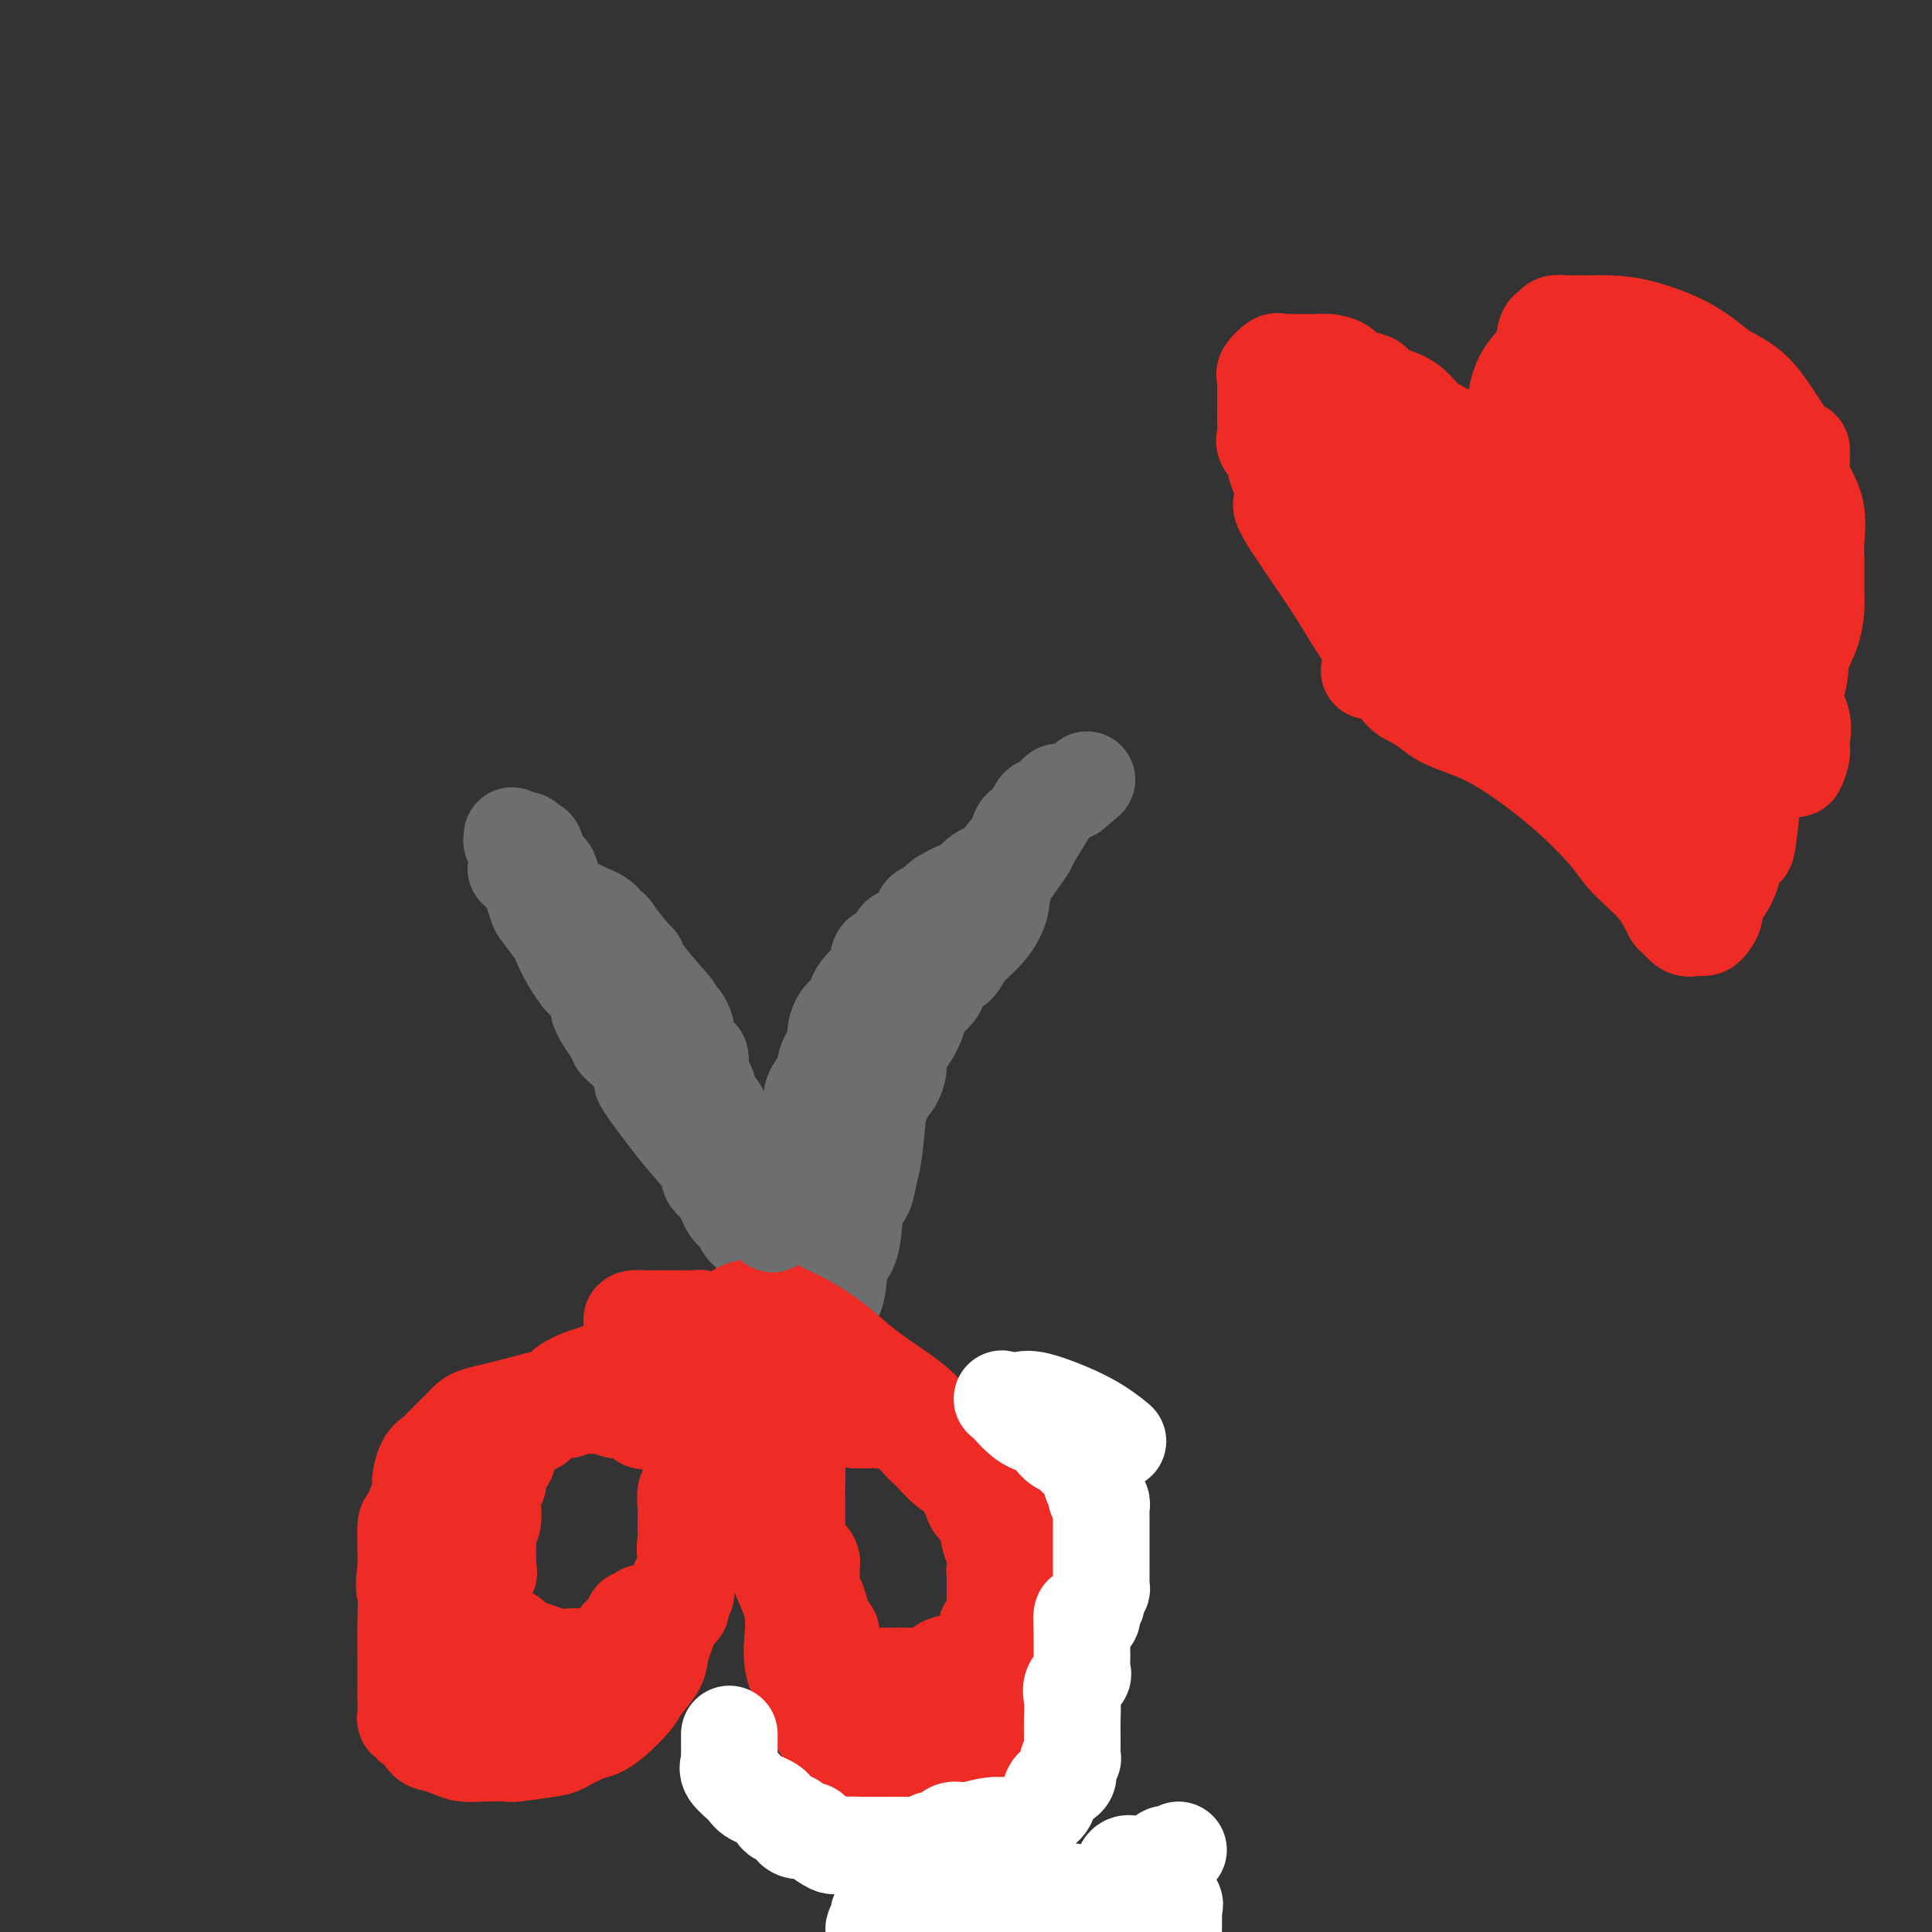 <svg viewBox='0 0 400 400' version='1.1' xmlns='http://www.w3.org/2000/svg' xmlns:xlink='http://www.w3.org/1999/xlink'><rect x="0" y="0" width="400" height="400" fill="#333333" stroke="none"/><g fill='none' stroke='#000000' stroke-width='6' stroke-linecap='round' stroke-linejoin='round'><path d='M152,280c2.226,0.226 4.452,0.452 6,1c1.548,0.548 2.417,1.417 3,2c0.583,0.583 0.881,0.881 1,1c0.119,0.119 0.060,0.060 0,0'/></g>
<g fill='none' stroke='#6D6E70' stroke-width='20' stroke-linecap='round' stroke-linejoin='round'><path d='M107,180c-0.168,-0.083 -0.336,-0.166 0,0c0.336,0.166 1.174,0.581 2,2c0.826,1.419 1.638,3.842 2,5c0.362,1.158 0.272,1.049 1,2c0.728,0.951 2.272,2.960 3,4c0.728,1.040 0.638,1.111 1,2c0.362,0.889 1.176,2.595 2,4c0.824,1.405 1.657,2.509 2,3c0.343,0.491 0.194,0.368 1,1c0.806,0.632 2.565,2.019 3,3c0.435,0.981 -0.454,1.556 0,3c0.454,1.444 2.250,3.758 3,5c0.750,1.242 0.455,1.413 1,2c0.545,0.587 1.930,1.590 3,3c1.070,1.410 1.825,3.226 2,4c0.175,0.774 -0.230,0.507 0,1c0.230,0.493 1.093,1.746 2,3c0.907,1.254 1.857,2.508 3,4c1.143,1.492 2.480,3.222 4,5c1.520,1.778 3.223,3.603 4,5c0.777,1.397 0.628,2.367 1,3c0.372,0.633 1.266,0.929 2,2c0.734,1.071 1.309,2.916 2,4c0.691,1.084 1.499,1.407 2,2c0.501,0.593 0.693,1.456 1,2c0.307,0.544 0.727,0.771 1,1c0.273,0.229 0.399,0.462 1,1c0.601,0.538 1.677,1.381 2,2c0.323,0.619 -0.105,1.013 0,1c0.105,-0.013 0.744,-0.432 1,0c0.256,0.432 0.128,1.716 0,3'/><path d='M159,262c7.979,12.969 1.928,4.392 0,2c-1.928,-2.392 0.268,1.401 1,3c0.732,1.599 -0.001,1.004 0,1c0.001,-0.004 0.734,0.582 1,1c0.266,0.418 0.065,0.667 0,1c-0.065,0.333 0.007,0.749 0,1c-0.007,0.251 -0.093,0.337 0,1c0.093,0.663 0.365,1.904 1,3c0.635,1.096 1.634,2.047 2,3c0.366,0.953 0.101,1.908 0,3c-0.101,1.092 -0.036,2.322 0,3c0.036,0.678 0.042,0.806 0,1c-0.042,0.194 -0.134,0.456 0,0c0.134,-0.456 0.493,-1.631 1,-2c0.507,-0.369 1.162,0.067 2,-2c0.838,-2.067 1.860,-6.637 3,-9c1.140,-2.363 2.398,-2.520 3,-4c0.602,-1.480 0.547,-4.283 1,-6c0.453,-1.717 1.415,-2.348 2,-4c0.585,-1.652 0.792,-4.326 1,-7'/><path d='M177,251c1.024,-3.337 1.584,-3.179 2,-4c0.416,-0.821 0.689,-2.619 1,-4c0.311,-1.381 0.660,-2.343 1,-5c0.340,-2.657 0.670,-7.008 1,-9c0.330,-1.992 0.661,-1.625 1,-2c0.339,-0.375 0.685,-1.492 1,-2c0.315,-0.508 0.600,-0.408 1,-1c0.400,-0.592 0.917,-1.877 1,-3c0.083,-1.123 -0.268,-2.085 0,-3c0.268,-0.915 1.155,-1.782 2,-3c0.845,-1.218 1.648,-2.787 2,-4c0.352,-1.213 0.252,-2.071 1,-3c0.748,-0.929 2.342,-1.931 3,-3c0.658,-1.069 0.380,-2.207 1,-3c0.620,-0.793 2.139,-1.243 3,-2c0.861,-0.757 1.063,-1.823 2,-3c0.937,-1.177 2.609,-2.466 4,-4c1.391,-1.534 2.501,-3.313 3,-5c0.499,-1.687 0.386,-3.283 1,-5c0.614,-1.717 1.955,-3.554 3,-5c1.045,-1.446 1.796,-2.501 2,-3c0.204,-0.499 -0.137,-0.442 0,-1c0.137,-0.558 0.754,-1.731 1,-2c0.246,-0.269 0.123,0.365 0,1'/><path d='M214,173c4.667,-7.500 2.333,-3.750 0,0'/></g>
<g fill='none' stroke='#EE2B24' stroke-width='20' stroke-linecap='round' stroke-linejoin='round'><path d='M147,277c-0.535,0.000 -1.069,0.000 -1,0c0.069,-0.000 0.742,-0.000 0,0c-0.742,0.000 -2.899,0.000 -4,0c-1.101,-0.000 -1.145,-0.000 -2,0c-0.855,0.000 -2.521,0.001 -3,0c-0.479,-0.001 0.230,-0.004 0,0c-0.230,0.004 -1.397,0.016 -2,0c-0.603,-0.016 -0.641,-0.059 -1,0c-0.359,0.059 -1.037,0.219 -1,0c0.037,-0.219 0.791,-0.817 0,0c-0.791,0.817 -3.126,3.048 -4,4c-0.874,0.952 -0.287,0.626 -1,1c-0.713,0.374 -2.725,1.448 -4,2c-1.275,0.552 -1.814,0.582 -3,1c-1.186,0.418 -3.019,1.225 -4,2c-0.981,0.775 -1.110,1.517 -2,2c-0.890,0.483 -2.542,0.706 -4,1c-1.458,0.294 -2.721,0.658 -4,1c-1.279,0.342 -2.573,0.661 -4,1c-1.427,0.339 -2.987,0.696 -4,1c-1.013,0.304 -1.479,0.554 -2,1c-0.521,0.446 -1.096,1.086 -2,2c-0.904,0.914 -2.135,2.100 -3,3c-0.865,0.900 -1.363,1.513 -2,2c-0.637,0.487 -1.414,0.848 -2,2c-0.586,1.152 -0.980,3.095 -1,4c-0.020,0.905 0.334,0.773 0,2c-0.334,1.227 -1.358,3.813 -2,5c-0.642,1.187 -0.904,0.973 -1,2c-0.096,1.027 -0.028,3.293 0,5c0.028,1.707 0.014,2.853 0,4'/><path d='M84,325c-0.619,4.262 -0.166,3.917 0,5c0.166,1.083 0.045,3.593 0,6c-0.045,2.407 -0.013,4.712 0,7c0.013,2.288 0.007,4.559 0,6c-0.007,1.441 -0.017,2.051 0,3c0.017,0.949 0.059,2.237 0,3c-0.059,0.763 -0.220,0.999 0,1c0.220,0.001 0.820,-0.235 1,0c0.180,0.235 -0.062,0.941 0,1c0.062,0.059 0.428,-0.531 1,0c0.572,0.531 1.351,2.181 2,3c0.649,0.819 1.170,0.808 2,1c0.830,0.192 1.971,0.588 3,1c1.029,0.412 1.946,0.839 3,1c1.054,0.161 2.244,0.055 4,0c1.756,-0.055 4.077,-0.060 5,0c0.923,0.060 0.449,0.185 2,0c1.551,-0.185 5.127,-0.681 7,-1c1.873,-0.319 2.043,-0.463 3,-1c0.957,-0.537 2.702,-1.469 4,-2c1.298,-0.531 2.148,-0.662 3,-1c0.852,-0.338 1.704,-0.882 3,-2c1.296,-1.118 3.034,-2.811 4,-4c0.966,-1.189 1.160,-1.874 2,-3c0.840,-1.126 2.324,-2.691 3,-4c0.676,-1.309 0.542,-2.360 1,-4c0.458,-1.640 1.507,-3.868 2,-6c0.493,-2.132 0.431,-4.170 1,-6c0.569,-1.830 1.769,-3.454 2,-5c0.231,-1.546 -0.505,-3.013 0,-5c0.505,-1.987 2.253,-4.493 4,-7'/><path d='M146,312c1.628,-5.992 0.698,-4.471 1,-5c0.302,-0.529 1.835,-3.109 3,-5c1.165,-1.891 1.962,-3.092 3,-5c1.038,-1.908 2.316,-4.523 3,-6c0.684,-1.477 0.775,-1.817 1,-2c0.225,-0.183 0.586,-0.210 1,-1c0.414,-0.790 0.882,-2.344 1,-3c0.118,-0.656 -0.112,-0.414 0,-1c0.112,-0.586 0.567,-1.998 1,-3c0.433,-1.002 0.844,-1.593 1,-2c0.156,-0.407 0.057,-0.631 0,-1c-0.057,-0.369 -0.072,-0.883 0,-1c0.072,-0.117 0.232,0.162 0,0c-0.232,-0.162 -0.854,-0.765 -1,-1c-0.146,-0.235 0.185,-0.100 0,0c-0.185,0.100 -0.886,0.167 -2,0c-1.114,-0.167 -2.640,-0.566 -4,-1c-1.360,-0.434 -2.554,-0.901 -4,-1c-1.446,-0.099 -3.144,0.170 -4,0c-0.856,-0.170 -0.871,-0.777 -1,-1c-0.129,-0.223 -0.373,-0.060 -1,0c-0.627,0.060 -1.639,0.016 -2,0c-0.361,-0.016 -0.072,-0.004 -1,0c-0.928,0.004 -3.074,0.001 -4,0c-0.926,-0.001 -0.634,-0.000 -1,0c-0.366,0.000 -1.390,0.000 -2,0c-0.610,-0.000 -0.805,-0.000 -1,0'/><path d='M133,273c-4.336,-0.365 -1.176,1.223 0,2c1.176,0.777 0.367,0.744 0,1c-0.367,0.256 -0.291,0.800 0,1c0.291,0.200 0.797,0.057 1,0c0.203,-0.057 0.101,-0.029 0,0'/><path d='M156,284c0.113,0.364 0.227,0.729 0,1c-0.227,0.271 -0.793,0.449 -1,1c-0.207,0.551 -0.055,1.475 0,2c0.055,0.525 0.013,0.652 0,1c-0.013,0.348 0.003,0.918 0,1c-0.003,0.082 -0.026,-0.322 0,0c0.026,0.322 0.101,1.371 0,2c-0.101,0.629 -0.377,0.838 0,2c0.377,1.162 1.407,3.277 2,5c0.593,1.723 0.748,3.052 1,4c0.252,0.948 0.601,1.513 1,3c0.399,1.487 0.849,3.894 1,6c0.151,2.106 0.003,3.910 0,6c-0.003,2.090 0.140,4.467 1,7c0.860,2.533 2.438,5.222 3,8c0.562,2.778 0.108,5.644 0,8c-0.108,2.356 0.131,4.201 1,6c0.869,1.799 2.370,3.552 3,5c0.630,1.448 0.391,2.590 1,4c0.609,1.410 2.067,3.087 3,5c0.933,1.913 1.341,4.063 2,6c0.659,1.937 1.570,3.663 3,6c1.430,2.337 3.381,5.287 5,8c1.619,2.713 2.908,5.191 4,7c1.092,1.809 1.986,2.949 3,4c1.014,1.051 2.147,2.015 3,3c0.853,0.985 1.427,1.993 2,3'/><path d='M194,398c4.733,8.111 2.067,2.889 1,1c-1.067,-1.889 -0.533,-0.444 0,1'/><path d='M204,397c-0.317,0.234 -0.634,0.467 0,0c0.634,-0.467 2.221,-1.635 3,-3c0.779,-1.365 0.752,-2.928 1,-4c0.248,-1.072 0.770,-1.655 1,-3c0.230,-1.345 0.167,-3.453 0,-5c-0.167,-1.547 -0.437,-2.534 0,-4c0.437,-1.466 1.581,-3.410 2,-5c0.419,-1.590 0.113,-2.826 0,-4c-0.113,-1.174 -0.035,-2.284 0,-5c0.035,-2.716 0.025,-7.036 0,-10c-0.025,-2.964 -0.067,-4.573 0,-6c0.067,-1.427 0.243,-2.673 0,-4c-0.243,-1.327 -0.904,-2.736 -1,-4c-0.096,-1.264 0.374,-2.384 0,-4c-0.374,-1.616 -1.591,-3.728 -2,-5c-0.409,-1.272 -0.010,-1.704 0,-3c0.010,-1.296 -0.368,-3.454 -1,-5c-0.632,-1.546 -1.519,-2.478 -2,-4c-0.481,-1.522 -0.556,-3.633 -1,-5c-0.444,-1.367 -1.255,-1.988 -2,-3c-0.745,-1.012 -1.423,-2.413 -2,-4c-0.577,-1.587 -1.054,-3.361 -2,-5c-0.946,-1.639 -2.363,-3.144 -3,-4c-0.637,-0.856 -0.496,-1.064 -1,-2c-0.504,-0.936 -1.653,-2.600 -3,-4c-1.347,-1.400 -2.892,-2.536 -5,-4c-2.108,-1.464 -4.777,-3.257 -7,-5c-2.223,-1.743 -3.998,-3.436 -6,-5c-2.002,-1.564 -4.231,-2.998 -6,-4c-1.769,-1.002 -3.077,-1.572 -4,-2c-0.923,-0.428 -1.462,-0.714 -2,-1'/><path d='M161,271c-4.881,-3.249 -2.085,-0.870 -1,0c1.085,0.870 0.457,0.232 0,0c-0.457,-0.232 -0.743,-0.058 -1,0c-0.257,0.058 -0.485,0.001 -1,0c-0.515,-0.001 -1.319,0.056 -2,0c-0.681,-0.056 -1.240,-0.223 -2,0c-0.760,0.223 -1.720,0.836 -2,1c-0.280,0.164 0.121,-0.121 0,0c-0.121,0.121 -0.765,0.649 -1,1c-0.235,0.351 -0.063,0.525 0,1c0.063,0.475 0.017,1.251 0,2c-0.017,0.749 -0.005,1.471 0,2c0.005,0.529 0.001,0.865 0,1c-0.001,0.135 -0.001,0.067 0,0'/><path d='M308,98c0.787,-0.474 1.575,-0.948 2,-2c0.425,-1.052 0.489,-2.682 1,-4c0.511,-1.318 1.471,-2.325 2,-4c0.529,-1.675 0.628,-4.017 1,-6c0.372,-1.983 1.016,-3.607 2,-5c0.984,-1.393 2.309,-2.555 3,-4c0.691,-1.445 0.747,-3.172 1,-4c0.253,-0.828 0.701,-0.758 1,-1c0.299,-0.242 0.449,-0.797 1,-1c0.551,-0.203 1.503,-0.055 2,0c0.497,0.055 0.540,0.016 1,0c0.460,-0.016 1.339,-0.008 2,0c0.661,0.008 1.105,0.015 2,0c0.895,-0.015 2.242,-0.051 4,0c1.758,0.051 3.928,0.191 7,1c3.072,0.809 7.048,2.287 10,4c2.952,1.713 4.882,3.662 7,5c2.118,1.338 4.426,2.065 7,5c2.574,2.935 5.415,8.078 7,10c1.585,1.922 1.913,0.622 2,1c0.087,0.378 -0.068,2.433 0,4c0.068,1.567 0.358,2.646 1,4c0.642,1.354 1.637,2.983 2,5c0.363,2.017 0.096,4.422 0,6c-0.096,1.578 -0.019,2.329 0,4c0.019,1.671 -0.019,4.263 0,6c0.019,1.737 0.096,2.620 0,4c-0.096,1.380 -0.366,3.256 -1,5c-0.634,1.744 -1.632,3.354 -2,5c-0.368,1.646 -0.105,3.327 -1,6c-0.895,2.673 -2.947,6.336 -5,10'/><path d='M367,152c-1.980,5.178 -2.431,5.123 -3,7c-0.569,1.877 -1.256,5.686 -2,8c-0.744,2.314 -1.543,3.134 -2,5c-0.457,1.866 -0.570,4.780 -1,7c-0.430,2.220 -1.176,3.747 -2,5c-0.824,1.253 -1.727,2.231 -2,3c-0.273,0.769 0.082,1.330 0,2c-0.082,0.670 -0.602,1.449 -1,2c-0.398,0.551 -0.674,0.872 -1,1c-0.326,0.128 -0.702,0.062 -1,0c-0.298,-0.062 -0.516,-0.121 -1,0c-0.484,0.121 -1.232,0.423 -2,0c-0.768,-0.423 -1.556,-1.572 -2,-2c-0.444,-0.428 -0.545,-0.137 -1,-1c-0.455,-0.863 -1.263,-2.881 -3,-5c-1.737,-2.119 -4.403,-4.339 -6,-6c-1.597,-1.661 -2.125,-2.763 -4,-5c-1.875,-2.237 -5.096,-5.610 -9,-9c-3.904,-3.390 -8.491,-6.796 -12,-9c-3.509,-2.204 -5.941,-3.208 -8,-4c-2.059,-0.792 -3.746,-1.374 -5,-2c-1.254,-0.626 -2.074,-1.295 -3,-2c-0.926,-0.705 -1.956,-1.447 -3,-2c-1.044,-0.553 -2.101,-0.918 -3,-2c-0.899,-1.082 -1.641,-2.880 -3,-5c-1.359,-2.120 -3.337,-4.563 -5,-7c-1.663,-2.437 -3.013,-4.870 -5,-8c-1.987,-3.130 -4.612,-6.958 -6,-9c-1.388,-2.042 -1.539,-2.298 -2,-3c-0.461,-0.702 -1.230,-1.851 -2,-3'/><path d='M267,108c-3.494,-5.825 -0.730,-2.887 0,-2c0.730,0.887 -0.573,-0.276 -1,-1c-0.427,-0.724 0.022,-1.009 0,-2c-0.022,-0.991 -0.514,-2.688 -1,-4c-0.486,-1.312 -0.968,-2.238 -1,-3c-0.032,-0.762 0.384,-1.360 0,-2c-0.384,-0.640 -1.567,-1.323 -2,-2c-0.433,-0.677 -0.116,-1.350 0,-2c0.116,-0.650 0.031,-1.277 0,-2c-0.031,-0.723 -0.008,-1.542 0,-2c0.008,-0.458 0.002,-0.556 0,-1c-0.002,-0.444 -0.000,-1.232 0,-2c0.000,-0.768 -0.002,-1.514 0,-2c0.002,-0.486 0.007,-0.712 0,-1c-0.007,-0.288 -0.027,-0.637 0,-1c0.027,-0.363 0.100,-0.738 0,-1c-0.100,-0.262 -0.375,-0.410 0,-1c0.375,-0.590 1.398,-1.622 2,-2c0.602,-0.378 0.781,-0.101 1,0c0.219,0.101 0.478,0.027 1,0c0.522,-0.027 1.308,-0.008 2,0c0.692,0.008 1.292,0.004 2,0c0.708,-0.004 1.524,-0.008 2,0c0.476,0.008 0.611,0.029 1,0c0.389,-0.029 1.032,-0.106 2,0c0.968,0.106 2.261,0.397 3,1c0.739,0.603 0.925,1.518 2,2c1.075,0.482 3.041,0.531 4,1c0.959,0.469 0.912,1.357 2,2c1.088,0.643 3.311,1.041 5,2c1.689,0.959 2.845,2.480 4,4'/><path d='M295,87c3.616,2.175 4.156,2.112 6,4c1.844,1.888 4.993,5.726 7,8c2.007,2.274 2.871,2.985 4,4c1.129,1.015 2.523,2.333 4,4c1.477,1.667 3.036,3.684 4,5c0.964,1.316 1.333,1.932 2,3c0.667,1.068 1.632,2.589 2,3c0.368,0.411 0.140,-0.287 0,0c-0.140,0.287 -0.193,1.559 0,2c0.193,0.441 0.630,0.051 1,0c0.370,-0.051 0.671,0.239 1,0c0.329,-0.239 0.686,-1.005 1,-2c0.314,-0.995 0.585,-2.217 1,-4c0.415,-1.783 0.972,-4.127 2,-6c1.028,-1.873 2.526,-3.275 3,-5c0.474,-1.725 -0.075,-3.772 0,-5c0.075,-1.228 0.774,-1.636 1,-2c0.226,-0.364 -0.021,-0.685 0,-1c0.021,-0.315 0.309,-0.623 0,-1c-0.309,-0.377 -1.217,-0.823 -2,-1c-0.783,-0.177 -1.442,-0.086 -2,0c-0.558,0.086 -1.017,0.167 -2,0c-0.983,-0.167 -2.492,-0.584 -4,-1'/><path d='M324,92c-2.279,-0.412 -2.977,0.059 -4,0c-1.023,-0.059 -2.370,-0.648 -3,-1c-0.630,-0.352 -0.544,-0.466 0,-1c0.544,-0.534 1.545,-1.488 2,-2c0.455,-0.512 0.364,-0.582 1,-1c0.636,-0.418 1.998,-1.184 3,-2c1.002,-0.816 1.645,-1.683 2,-2c0.355,-0.317 0.423,-0.085 1,0c0.577,0.085 1.664,0.023 2,0c0.336,-0.023 -0.078,-0.006 0,0c0.078,0.006 0.650,0.002 1,0c0.350,-0.002 0.478,-0.000 1,0c0.522,0.000 1.436,0.000 2,0c0.564,-0.000 0.777,-0.000 1,0c0.223,0.000 0.455,0.000 1,0c0.545,-0.000 1.403,-0.000 2,0c0.597,0.000 0.933,0.000 1,0c0.067,-0.000 -0.135,-0.000 0,0c0.135,0.000 0.606,0.000 1,0c0.394,-0.000 0.710,-0.002 1,0c0.290,0.002 0.552,0.007 1,0c0.448,-0.007 1.082,-0.025 2,0c0.918,0.025 2.122,0.092 3,0c0.878,-0.092 1.431,-0.344 2,0c0.569,0.344 1.153,1.285 2,2c0.847,0.715 1.956,1.204 3,2c1.044,0.796 2.022,1.898 3,3'/><path d='M355,90c1.818,1.079 1.363,0.278 2,1c0.637,0.722 2.367,2.967 3,4c0.633,1.033 0.170,0.855 0,1c-0.170,0.145 -0.046,0.613 0,1c0.046,0.387 0.012,0.693 0,1c-0.012,0.307 -0.004,0.614 0,1c0.004,0.386 0.005,0.849 0,2c-0.005,1.151 -0.016,2.988 0,4c0.016,1.012 0.057,1.198 0,2c-0.057,0.802 -0.214,2.222 -1,4c-0.786,1.778 -2.200,3.916 -3,5c-0.800,1.084 -0.985,1.114 -1,2c-0.015,0.886 0.140,2.626 0,4c-0.140,1.374 -0.573,2.381 -1,3c-0.427,0.619 -0.846,0.852 -1,2c-0.154,1.148 -0.041,3.213 0,5c0.041,1.787 0.011,3.297 0,4c-0.011,0.703 -0.003,0.601 0,1c0.003,0.399 -0.000,1.300 0,3c0.000,1.700 0.003,4.198 0,6c-0.003,1.802 -0.013,2.908 0,4c0.013,1.092 0.049,2.169 0,3c-0.049,0.831 -0.182,1.415 0,3c0.182,1.585 0.678,4.170 1,6c0.322,1.830 0.468,2.906 1,4c0.532,1.094 1.449,2.206 2,3c0.551,0.794 0.736,1.271 1,2c0.264,0.729 0.607,1.711 1,2c0.393,0.289 0.837,-0.114 1,0c0.163,0.114 0.047,0.747 0,1c-0.047,0.253 -0.023,0.127 0,0'/><path d='M360,174c1.475,3.047 1.663,1.666 2,-1c0.337,-2.666 0.822,-6.615 1,-12c0.178,-5.385 0.048,-12.205 0,-15c-0.048,-2.795 -0.013,-1.565 0,-3c0.013,-1.435 0.003,-5.534 0,-7c-0.003,-1.466 0.000,-0.298 0,0c-0.000,0.298 -0.004,-0.273 0,-2c0.004,-1.727 0.015,-4.609 0,-6c-0.015,-1.391 -0.057,-1.289 0,-2c0.057,-0.711 0.211,-2.233 0,-3c-0.211,-0.767 -0.788,-0.779 -1,-1c-0.212,-0.221 -0.058,-0.653 0,-1c0.058,-0.347 0.019,-0.611 0,-1c-0.019,-0.389 -0.019,-0.903 0,-2c0.019,-1.097 0.057,-2.775 0,-4c-0.057,-1.225 -0.207,-1.995 0,-3c0.207,-1.005 0.773,-2.245 0,-4c-0.773,-1.755 -2.886,-4.025 -5,-6c-2.114,-1.975 -4.230,-3.653 -6,-5c-1.770,-1.347 -3.195,-2.361 -4,-3c-0.805,-0.639 -0.989,-0.903 -1,-1c-0.011,-0.097 0.153,-0.026 0,0c-0.153,0.026 -0.621,0.007 -1,0c-0.379,-0.007 -0.669,-0.002 -1,0c-0.331,0.002 -0.705,0.001 -1,0c-0.295,-0.001 -0.513,-0.000 -1,0c-0.487,0.000 -1.244,0.000 -2,0'/><path d='M340,92c-2.519,-0.049 -5.316,0.329 -7,1c-1.684,0.671 -2.255,1.636 -3,3c-0.745,1.364 -1.664,3.128 -2,5c-0.336,1.872 -0.090,3.854 0,5c0.090,1.146 0.023,1.458 0,2c-0.023,0.542 -0.003,1.314 0,2c0.003,0.686 -0.010,1.288 0,2c0.010,0.712 0.043,1.536 0,2c-0.043,0.464 -0.161,0.568 0,2c0.161,1.432 0.601,4.193 1,6c0.399,1.807 0.756,2.659 1,4c0.244,1.341 0.376,3.172 1,5c0.624,1.828 1.739,3.652 2,5c0.261,1.348 -0.334,2.221 1,4c1.334,1.779 4.595,4.463 6,6c1.405,1.537 0.954,1.928 1,2c0.046,0.072 0.590,-0.176 1,0c0.410,0.176 0.687,0.774 1,1c0.313,0.226 0.661,0.079 1,0c0.339,-0.079 0.670,-0.090 1,0c0.330,0.090 0.659,0.283 2,1c1.341,0.717 3.693,1.960 6,3c2.307,1.040 4.570,1.877 7,3c2.430,1.123 5.029,2.530 7,3c1.971,0.470 3.315,0.001 4,0c0.685,-0.001 0.710,0.467 1,0c0.290,-0.467 0.846,-1.868 1,-3c0.154,-1.132 -0.093,-1.994 0,-3c0.093,-1.006 0.525,-2.155 0,-4c-0.525,-1.845 -2.007,-4.384 -3,-6c-0.993,-1.616 -1.496,-2.308 -2,-3'/><path d='M368,140c-0.759,-1.270 -0.157,0.056 0,0c0.157,-0.056 -0.130,-1.494 -1,-3c-0.870,-1.506 -2.324,-3.082 -3,-5c-0.676,-1.918 -0.573,-4.180 -1,-6c-0.427,-1.820 -1.383,-3.198 -2,-5c-0.617,-1.802 -0.896,-4.027 -1,-5c-0.104,-0.973 -0.034,-0.693 0,-1c0.034,-0.307 0.032,-1.199 0,-2c-0.032,-0.801 -0.092,-1.510 0,-2c0.092,-0.490 0.337,-0.762 -1,-2c-1.337,-1.238 -4.257,-3.441 -6,-5c-1.743,-1.559 -2.309,-2.475 -3,-3c-0.691,-0.525 -1.508,-0.660 -2,-1c-0.492,-0.340 -0.660,-0.884 -1,-1c-0.340,-0.116 -0.851,0.197 -1,0c-0.149,-0.197 0.065,-0.902 0,-1c-0.065,-0.098 -0.410,0.412 -1,0c-0.590,-0.412 -1.426,-1.745 -2,1c-0.574,2.745 -0.886,9.568 -1,14c-0.114,4.432 -0.031,6.473 0,9c0.031,2.527 0.008,5.541 0,8c-0.008,2.459 -0.002,4.363 0,6c0.002,1.637 0.001,3.006 0,4c-0.001,0.994 -0.000,1.614 0,2c0.000,0.386 0.000,0.539 0,1c-0.000,0.461 -0.000,1.231 0,2'/><path d='M342,145c-0.161,7.325 -0.065,2.636 0,2c0.065,-0.636 0.097,2.780 0,5c-0.097,2.220 -0.325,3.243 0,5c0.325,1.757 1.201,4.250 2,6c0.799,1.750 1.519,2.759 2,4c0.481,1.241 0.721,2.713 1,4c0.279,1.287 0.596,2.390 1,3c0.404,0.610 0.896,0.728 1,1c0.104,0.272 -0.181,0.699 0,1c0.181,0.301 0.827,0.477 1,1c0.173,0.523 -0.126,1.394 0,2c0.126,0.606 0.676,0.947 1,1c0.324,0.053 0.422,-0.183 0,-1c-0.422,-0.817 -1.363,-2.214 -5,-8c-3.637,-5.786 -9.969,-15.962 -13,-21c-3.031,-5.038 -2.761,-4.938 -3,-6c-0.239,-1.062 -0.987,-3.286 -2,-5c-1.013,-1.714 -2.289,-2.918 -3,-4c-0.711,-1.082 -0.855,-2.041 -1,-3'/><path d='M324,132c-4.418,-8.259 -1.965,-4.907 -1,-4c0.965,0.907 0.440,-0.629 0,-2c-0.440,-1.371 -0.797,-2.575 -2,-5c-1.203,-2.425 -3.252,-6.071 -4,-7c-0.748,-0.929 -0.193,0.860 -1,0c-0.807,-0.860 -2.975,-4.370 -4,-6c-1.025,-1.630 -0.906,-1.379 -1,-2c-0.094,-0.621 -0.402,-2.115 -1,-3c-0.598,-0.885 -1.485,-1.161 -2,-2c-0.515,-0.839 -0.658,-2.242 -1,-3c-0.342,-0.758 -0.883,-0.870 -1,-2c-0.117,-1.130 0.190,-3.279 0,-4c-0.190,-0.721 -0.876,-0.014 -1,0c-0.124,0.014 0.314,-0.664 0,-1c-0.314,-0.336 -1.379,-0.328 -2,0c-0.621,0.328 -0.797,0.978 -1,1c-0.203,0.022 -0.432,-0.582 -1,0c-0.568,0.582 -1.476,2.352 -2,3c-0.524,0.648 -0.665,0.174 -1,0c-0.335,-0.174 -0.863,-0.047 -1,0c-0.137,0.047 0.118,0.012 0,0c-0.118,-0.012 -0.609,-0.003 -1,0c-0.391,0.003 -0.683,0.001 -1,0c-0.317,-0.001 -0.658,-0.000 -1,0'/><path d='M294,95c-1.806,0.356 -0.320,-0.252 0,-1c0.320,-0.748 -0.526,-1.634 -1,-2c-0.474,-0.366 -0.575,-0.213 -1,-1c-0.425,-0.787 -1.175,-2.515 -2,-3c-0.825,-0.485 -1.726,0.273 -2,0c-0.274,-0.273 0.081,-1.578 0,-2c-0.081,-0.422 -0.596,0.038 -1,0c-0.404,-0.038 -0.696,-0.575 -1,0c-0.304,0.575 -0.620,2.261 -1,3c-0.380,0.739 -0.823,0.530 -1,1c-0.177,0.470 -0.089,1.617 0,2c0.089,0.383 0.177,0.001 0,0c-0.177,-0.001 -0.621,0.377 -1,1c-0.379,0.623 -0.693,1.490 -1,2c-0.307,0.510 -0.607,0.661 -1,1c-0.393,0.339 -0.880,0.865 -1,1c-0.120,0.135 0.128,-0.121 0,0c-0.128,0.121 -0.632,0.620 -1,1c-0.368,0.380 -0.599,0.641 -1,1c-0.401,0.359 -0.972,0.817 -1,1c-0.028,0.183 0.486,0.092 1,0'/><path d='M278,100c-1.097,1.494 1.161,-1.771 2,-3c0.839,-1.229 0.260,-0.424 0,-1c-0.260,-0.576 -0.199,-2.535 0,-4c0.199,-1.465 0.537,-2.437 0,-3c-0.537,-0.563 -1.948,-0.719 -3,-1c-1.052,-0.281 -1.746,-0.689 -2,-1c-0.254,-0.311 -0.068,-0.526 0,-1c0.068,-0.474 0.019,-1.208 0,-1c-0.019,0.208 -0.007,1.356 0,2c0.007,0.644 0.009,0.783 0,2c-0.009,1.217 -0.028,3.511 0,5c0.028,1.489 0.102,2.173 1,4c0.898,1.827 2.619,4.797 4,6c1.381,1.203 2.423,0.640 3,1c0.577,0.360 0.691,1.643 1,2c0.309,0.357 0.814,-0.212 1,0c0.186,0.212 0.053,1.203 0,2c-0.053,0.797 -0.027,1.398 0,2'/><path d='M285,111c1.392,2.892 0.373,3.623 0,4c-0.373,0.377 -0.100,0.401 0,1c0.100,0.599 0.026,1.772 0,2c-0.026,0.228 -0.004,-0.488 0,0c0.004,0.488 -0.009,2.181 0,3c0.009,0.819 0.040,0.763 0,1c-0.040,0.237 -0.150,0.766 0,1c0.150,0.234 0.560,0.172 1,0c0.440,-0.172 0.908,-0.453 1,0c0.092,0.453 -0.193,1.641 0,2c0.193,0.359 0.864,-0.112 1,0c0.136,0.112 -0.265,0.808 0,2c0.265,1.192 1.194,2.880 2,4c0.806,1.120 1.488,1.673 2,2c0.512,0.327 0.855,0.428 1,1c0.145,0.572 0.091,1.613 0,2c-0.091,0.387 -0.218,0.118 0,0c0.218,-0.118 0.783,-0.085 1,0c0.217,0.085 0.086,0.222 1,0c0.914,-0.222 2.874,-0.802 6,0c3.126,0.802 7.419,2.985 10,4c2.581,1.015 3.452,0.861 4,1c0.548,0.139 0.774,0.569 1,1'/><path d='M316,142c3.659,0.884 1.305,0.095 1,0c-0.305,-0.095 1.438,0.503 2,1c0.562,0.497 -0.055,0.892 0,1c0.055,0.108 0.784,-0.072 1,0c0.216,0.072 -0.082,0.395 0,1c0.082,0.605 0.544,1.491 1,2c0.456,0.509 0.906,0.640 1,1c0.094,0.360 -0.169,0.948 0,1c0.169,0.052 0.769,-0.431 1,0c0.231,0.431 0.093,1.777 0,2c-0.093,0.223 -0.141,-0.676 0,-2c0.141,-1.324 0.472,-3.073 -3,-9c-3.472,-5.927 -10.748,-16.032 -16,-22c-5.252,-5.968 -8.479,-7.798 -11,-10c-2.521,-2.202 -4.336,-4.776 -5,-6c-0.664,-1.224 -0.179,-1.099 0,-1c0.179,0.099 0.051,0.171 0,0c-0.051,-0.171 -0.026,-0.586 0,-1'/><path d='M288,100c-4.953,-6.354 -1.334,-2.239 0,-1c1.334,1.239 0.385,-0.397 0,-1c-0.385,-0.603 -0.207,-0.173 0,0c0.207,0.173 0.441,0.089 1,0c0.559,-0.089 1.442,-0.181 2,0c0.558,0.181 0.792,0.637 1,1c0.208,0.363 0.389,0.634 1,1c0.611,0.366 1.652,0.829 3,2c1.348,1.171 3.002,3.051 4,4c0.998,0.949 1.340,0.967 2,2c0.660,1.033 1.637,3.083 2,4c0.363,0.917 0.111,0.702 0,1c-0.111,0.298 -0.080,1.108 0,2c0.080,0.892 0.208,1.864 0,3c-0.208,1.136 -0.754,2.434 -2,4c-1.246,1.566 -3.194,3.400 -5,5c-1.806,1.600 -3.470,2.965 -5,4c-1.530,1.035 -2.927,1.742 -4,3c-1.073,1.258 -1.824,3.069 -3,4c-1.176,0.931 -2.778,0.981 0,1c2.778,0.019 9.937,0.005 14,0c4.063,-0.005 5.032,-0.003 6,0'/><path d='M305,139c4.133,0.155 4.467,0.041 5,0c0.533,-0.041 1.267,-0.011 2,0c0.733,0.011 1.467,0.003 2,0c0.533,-0.003 0.867,-0.001 1,0c0.133,0.001 0.067,0.000 0,0'/><path d='M137,287c-0.371,-0.423 -0.742,-0.845 -1,-1c-0.258,-0.155 -0.401,-0.041 -1,0c-0.599,0.041 -1.652,0.011 -2,0c-0.348,-0.011 0.008,-0.003 0,0c-0.008,0.003 -0.380,0.001 -1,0c-0.620,-0.001 -1.489,-0.000 -2,0c-0.511,0.000 -0.664,0.000 -1,0c-0.336,-0.000 -0.856,-0.001 -1,0c-0.144,0.001 0.086,0.004 0,0c-0.086,-0.004 -0.488,-0.013 -1,0c-0.512,0.013 -1.134,0.050 -2,0c-0.866,-0.050 -1.976,-0.185 -3,0c-1.024,0.185 -1.963,0.690 -3,1c-1.037,0.310 -2.172,0.426 -3,1c-0.828,0.574 -1.349,1.607 -2,2c-0.651,0.393 -1.431,0.147 -2,0c-0.569,-0.147 -0.926,-0.195 -1,0c-0.074,0.195 0.135,0.631 0,1c-0.135,0.369 -0.613,0.670 -1,1c-0.387,0.330 -0.682,0.690 -1,1c-0.318,0.310 -0.660,0.572 -1,1c-0.340,0.428 -0.679,1.022 -1,2c-0.321,0.978 -0.625,2.340 -1,3c-0.375,0.660 -0.821,0.617 -1,1c-0.179,0.383 -0.089,1.191 0,2'/><path d='M105,302c-1.094,2.097 -0.829,1.340 -1,1c-0.171,-0.340 -0.777,-0.264 -1,0c-0.223,0.264 -0.064,0.715 0,1c0.064,0.285 0.031,0.406 0,1c-0.031,0.594 -0.061,1.663 0,2c0.061,0.337 0.213,-0.059 0,0c-0.213,0.059 -0.789,0.573 -1,1c-0.211,0.427 -0.055,0.766 0,1c0.055,0.234 0.011,0.364 0,1c-0.011,0.636 0.011,1.779 0,2c-0.011,0.221 -0.056,-0.481 0,0c0.056,0.481 0.211,2.143 0,3c-0.211,0.857 -0.789,0.908 -1,1c-0.211,0.092 -0.057,0.224 0,1c0.057,0.776 0.015,2.197 0,3c-0.015,0.803 -0.004,0.989 0,1c0.004,0.011 0.001,-0.151 0,0c-0.001,0.151 0.002,0.617 0,1c-0.002,0.383 -0.008,0.683 0,1c0.008,0.317 0.030,0.649 0,1c-0.030,0.351 -0.112,0.720 0,1c0.112,0.280 0.419,0.469 0,1c-0.419,0.531 -1.562,1.402 -2,2c-0.438,0.598 -0.169,0.923 0,1c0.169,0.077 0.238,-0.095 0,0c-0.238,0.095 -0.782,0.456 -1,1c-0.218,0.544 -0.109,1.272 0,2'/><path d='M98,332c-1.099,5.107 -0.347,2.874 0,2c0.347,-0.874 0.289,-0.389 0,0c-0.289,0.389 -0.810,0.684 -1,1c-0.190,0.316 -0.051,0.655 0,1c0.051,0.345 0.014,0.698 0,1c-0.014,0.302 -0.004,0.553 0,1c0.004,0.447 0.001,1.090 0,2c-0.001,0.910 -0.001,2.088 0,3c0.001,0.912 0.003,1.559 0,2c-0.003,0.441 -0.012,0.678 0,1c0.012,0.322 0.045,0.731 0,1c-0.045,0.269 -0.167,0.398 0,1c0.167,0.602 0.623,1.678 1,2c0.377,0.322 0.676,-0.110 1,0c0.324,0.110 0.675,0.761 1,1c0.325,0.239 0.626,0.064 1,0c0.374,-0.064 0.821,-0.018 1,0c0.179,0.018 0.089,0.009 0,0'/><path d='M102,351c0.807,0.773 0.324,0.207 1,0c0.676,-0.207 2.513,-0.055 3,0c0.487,0.055 -0.374,0.014 0,0c0.374,-0.014 1.984,-0.002 3,0c1.016,0.002 1.438,-0.006 2,0c0.562,0.006 1.264,0.027 2,0c0.736,-0.027 1.507,-0.102 2,0c0.493,0.102 0.710,0.382 2,0c1.290,-0.382 3.655,-1.426 5,-2c1.345,-0.574 1.670,-0.679 2,-1c0.330,-0.321 0.665,-0.860 1,-1c0.335,-0.140 0.669,0.119 1,0c0.331,-0.119 0.658,-0.616 1,-1c0.342,-0.384 0.698,-0.656 1,-1c0.302,-0.344 0.551,-0.758 1,-1c0.449,-0.242 1.097,-0.310 2,-1c0.903,-0.690 2.060,-2.002 3,-3c0.940,-0.998 1.662,-1.681 2,-2c0.338,-0.319 0.290,-0.274 1,-1c0.710,-0.726 2.176,-2.223 3,-3c0.824,-0.777 1.005,-0.833 1,-1c-0.005,-0.167 -0.198,-0.443 0,-1c0.198,-0.557 0.785,-1.394 1,-2c0.215,-0.606 0.058,-0.981 0,-1c-0.058,-0.019 -0.015,0.319 0,0c0.015,-0.319 0.004,-1.295 0,-2c-0.004,-0.705 -0.001,-1.137 0,-2c0.001,-0.863 0.000,-2.155 0,-3c-0.000,-0.845 -0.000,-1.241 0,-2c0.000,-0.759 0.000,-1.879 0,-3'/><path d='M142,317c-0.004,-2.328 -0.015,-1.649 0,-2c0.015,-0.351 0.057,-1.733 0,-3c-0.057,-1.267 -0.211,-2.421 0,-3c0.211,-0.579 0.789,-0.584 1,-1c0.211,-0.416 0.057,-1.243 0,-2c-0.057,-0.757 -0.015,-1.446 0,-2c0.015,-0.554 0.004,-0.975 0,-1c-0.004,-0.025 -0.001,0.344 0,0c0.001,-0.344 0.001,-1.401 0,-2c-0.001,-0.599 -0.004,-0.739 0,-1c0.004,-0.261 0.016,-0.642 0,-1c-0.016,-0.358 -0.060,-0.692 0,-1c0.060,-0.308 0.223,-0.590 0,-1c-0.223,-0.410 -0.833,-0.947 -1,-1c-0.167,-0.053 0.110,0.378 0,0c-0.110,-0.378 -0.607,-1.565 -1,-2c-0.393,-0.435 -0.682,-0.116 -1,0c-0.318,0.116 -0.667,0.031 -1,0c-0.333,-0.031 -0.652,-0.006 -1,0c-0.348,0.006 -0.727,-0.006 -1,0c-0.273,0.006 -0.439,0.030 -1,0c-0.561,-0.030 -1.515,-0.113 -2,0c-0.485,0.113 -0.501,0.422 -1,0c-0.499,-0.422 -1.480,-1.575 -2,-2c-0.520,-0.425 -0.577,-0.121 -1,0c-0.423,0.121 -1.211,0.061 -2,0'/><path d='M128,292c-2.305,-0.713 -0.568,0.005 0,0c0.568,-0.005 -0.033,-0.733 -1,-1c-0.967,-0.267 -2.299,-0.073 -3,0c-0.701,0.073 -0.772,0.024 -1,0c-0.228,-0.024 -0.612,-0.023 -1,0c-0.388,0.023 -0.780,0.066 -1,0c-0.220,-0.066 -0.270,-0.243 -1,0c-0.730,0.243 -2.142,0.907 -3,1c-0.858,0.093 -1.164,-0.384 -2,0c-0.836,0.384 -2.203,1.627 -3,2c-0.797,0.373 -1.026,-0.126 -1,0c0.026,0.126 0.306,0.878 0,1c-0.306,0.122 -1.199,-0.386 -2,0c-0.801,0.386 -1.508,1.665 -2,2c-0.492,0.335 -0.767,-0.274 -1,0c-0.233,0.274 -0.425,1.431 -1,2c-0.575,0.569 -1.534,0.551 -2,1c-0.466,0.449 -0.439,1.367 -1,2c-0.561,0.633 -1.708,0.982 -2,1c-0.292,0.018 0.273,-0.294 0,0c-0.273,0.294 -1.382,1.196 -2,2c-0.618,0.804 -0.744,1.511 -1,2c-0.256,0.489 -0.643,0.760 -1,1c-0.357,0.240 -0.684,0.449 -1,1c-0.316,0.551 -0.621,1.443 -1,2c-0.379,0.557 -0.834,0.778 -1,1c-0.166,0.222 -0.045,0.444 0,1c0.045,0.556 0.013,1.444 0,2c-0.013,0.556 -0.006,0.778 0,1'/><path d='M93,316c-1.000,2.123 -1.000,1.930 -1,2c0.000,0.070 0.000,0.403 0,1c-0.000,0.597 -0.001,1.458 0,2c0.001,0.542 0.003,0.766 0,1c-0.003,0.234 -0.013,0.478 0,1c0.013,0.522 0.048,1.324 0,2c-0.048,0.676 -0.179,1.228 0,2c0.179,0.772 0.668,1.765 2,3c1.332,1.235 3.506,2.713 5,4c1.494,1.287 2.308,2.383 3,3c0.692,0.617 1.263,0.756 2,1c0.737,0.244 1.640,0.595 2,1c0.360,0.405 0.178,0.865 0,1c-0.178,0.135 -0.353,-0.055 0,0c0.353,0.055 1.232,0.354 3,1c1.768,0.646 4.424,1.637 6,2c1.576,0.363 2.072,0.097 3,0c0.928,-0.097 2.286,-0.026 3,0c0.714,0.026 0.782,0.007 1,0c0.218,-0.007 0.584,-0.002 1,0c0.416,0.002 0.881,0.001 1,0c0.119,-0.001 -0.109,-0.000 0,0c0.109,0.000 0.554,0.000 1,0'/><path d='M125,343c1.720,0.015 1.020,0.054 1,0c-0.020,-0.054 0.640,-0.199 1,-1c0.360,-0.801 0.421,-2.257 1,-3c0.579,-0.743 1.674,-0.772 2,-1c0.326,-0.228 -0.119,-0.653 0,-1c0.119,-0.347 0.803,-0.615 1,-1c0.197,-0.385 -0.091,-0.887 0,-1c0.091,-0.113 0.563,0.162 1,0c0.437,-0.162 0.839,-0.761 1,-1c0.161,-0.239 0.080,-0.120 0,0'/><path d='M173,287c-0.009,-0.088 -0.018,-0.176 0,0c0.018,0.176 0.064,0.618 -1,2c-1.064,1.382 -3.238,3.706 -4,5c-0.762,1.294 -0.113,1.560 0,2c0.113,0.440 -0.309,1.055 -1,2c-0.691,0.945 -1.649,2.221 -2,3c-0.351,0.779 -0.094,1.062 0,2c0.094,0.938 0.025,2.530 0,4c-0.025,1.470 -0.008,2.816 0,4c0.008,1.184 0.005,2.206 0,3c-0.005,0.794 -0.013,1.361 0,2c0.013,0.639 0.046,1.351 0,2c-0.046,0.649 -0.170,1.234 0,2c0.170,0.766 0.634,1.711 1,2c0.366,0.289 0.634,-0.079 1,0c0.366,0.079 0.829,0.606 1,1c0.171,0.394 0.049,0.657 0,1c-0.049,0.343 -0.024,0.766 0,1c0.024,0.234 0.048,0.279 0,1c-0.048,0.721 -0.167,2.116 0,3c0.167,0.884 0.619,1.255 1,2c0.381,0.745 0.690,1.863 1,3c0.310,1.137 0.619,2.295 1,3c0.381,0.705 0.833,0.959 1,1c0.167,0.041 0.048,-0.131 0,0c-0.048,0.131 -0.024,0.566 0,1'/><path d='M172,339c1.099,3.446 0.347,1.561 0,1c-0.347,-0.561 -0.289,0.201 0,1c0.289,0.799 0.808,1.636 1,2c0.192,0.364 0.055,0.254 0,1c-0.055,0.746 -0.030,2.349 0,3c0.030,0.651 0.065,0.350 0,1c-0.065,0.650 -0.229,2.250 0,3c0.229,0.750 0.850,0.649 1,1c0.150,0.351 -0.171,1.154 0,2c0.171,0.846 0.834,1.736 1,2c0.166,0.264 -0.167,-0.098 0,0c0.167,0.098 0.832,0.655 1,1c0.168,0.345 -0.162,0.479 0,1c0.162,0.521 0.816,1.429 1,2c0.184,0.571 -0.101,0.805 0,1c0.101,0.195 0.588,0.353 1,1c0.412,0.647 0.750,1.785 1,2c0.250,0.215 0.411,-0.493 1,0c0.589,0.493 1.607,2.189 2,3c0.393,0.811 0.161,0.739 0,1c-0.161,0.261 -0.251,0.854 0,1c0.251,0.146 0.842,-0.157 1,0c0.158,0.157 -0.117,0.774 0,1c0.117,0.226 0.625,0.061 1,0c0.375,-0.061 0.616,-0.016 1,0c0.384,0.016 0.911,0.004 1,0c0.089,-0.004 -0.260,-0.001 0,0c0.260,0.001 1.130,0.001 2,0'/><path d='M188,370c0.958,-0.000 0.852,-0.001 1,0c0.148,0.001 0.550,0.003 1,0c0.450,-0.003 0.948,-0.012 1,0c0.052,0.012 -0.342,0.046 0,0c0.342,-0.046 1.419,-0.170 2,0c0.581,0.170 0.666,0.634 1,1c0.334,0.366 0.915,0.634 1,1c0.085,0.366 -0.328,0.830 0,1c0.328,0.170 1.397,0.045 2,0c0.603,-0.045 0.739,-0.011 1,0c0.261,0.011 0.647,-0.001 1,0c0.353,0.001 0.673,0.015 1,0c0.327,-0.015 0.662,-0.060 1,0c0.338,0.060 0.680,0.224 1,0c0.320,-0.224 0.620,-0.835 1,-1c0.380,-0.165 0.842,0.115 1,0c0.158,-0.115 0.012,-0.624 0,-1c-0.012,-0.376 0.108,-0.618 0,-1c-0.108,-0.382 -0.446,-0.904 0,-1c0.446,-0.096 1.677,0.234 2,0c0.323,-0.234 -0.261,-1.032 0,-2c0.261,-0.968 1.365,-2.105 2,-3c0.635,-0.895 0.799,-1.549 1,-2c0.201,-0.451 0.439,-0.698 1,-1c0.561,-0.302 1.446,-0.658 2,-1c0.554,-0.342 0.777,-0.671 1,-1'/><path d='M213,359c1.563,-2.412 0.470,-1.941 0,-2c-0.470,-0.059 -0.318,-0.648 0,-1c0.318,-0.352 0.803,-0.465 1,-1c0.197,-0.535 0.105,-1.490 0,-2c-0.105,-0.510 -0.224,-0.575 0,-1c0.224,-0.425 0.790,-1.212 1,-2c0.210,-0.788 0.064,-1.579 0,-2c-0.064,-0.421 -0.045,-0.472 0,-1c0.045,-0.528 0.117,-1.533 0,-2c-0.117,-0.467 -0.424,-0.395 0,-1c0.424,-0.605 1.578,-1.888 2,-3c0.422,-1.112 0.113,-2.052 0,-3c-0.113,-0.948 -0.030,-1.904 0,-3c0.030,-1.096 0.008,-2.333 0,-3c-0.008,-0.667 -0.002,-0.763 0,-1c0.002,-0.237 0.001,-0.616 0,-1c-0.001,-0.384 -0.000,-0.773 0,-1c0.000,-0.227 0.000,-0.290 0,-1c-0.000,-0.710 -0.000,-2.065 0,-3c0.000,-0.935 0.000,-1.450 0,-2c-0.000,-0.550 -0.000,-1.134 0,-2c0.000,-0.866 0.001,-2.015 0,-3c-0.001,-0.985 -0.003,-1.808 0,-2c0.003,-0.192 0.012,0.247 0,0c-0.012,-0.247 -0.045,-1.179 0,-2c0.045,-0.821 0.167,-1.529 0,-2c-0.167,-0.471 -0.622,-0.704 -1,-1c-0.378,-0.296 -0.679,-0.656 -1,-1c-0.321,-0.344 -0.660,-0.672 -1,-1'/><path d='M214,309c-0.432,-0.695 -0.014,0.069 -1,0c-0.986,-0.069 -3.378,-0.970 -5,-2c-1.622,-1.030 -2.475,-2.187 -4,-3c-1.525,-0.813 -3.724,-1.280 -5,-2c-1.276,-0.720 -1.631,-1.693 -2,-2c-0.369,-0.307 -0.753,0.051 -1,0c-0.247,-0.051 -0.356,-0.511 -1,-1c-0.644,-0.489 -1.822,-1.007 -3,-2c-1.178,-0.993 -2.356,-2.462 -3,-3c-0.644,-0.538 -0.753,-0.144 -1,0c-0.247,0.144 -0.630,0.039 -1,0c-0.370,-0.039 -0.725,-0.010 -1,0c-0.275,0.010 -0.469,0.003 -1,0c-0.531,-0.003 -1.398,-0.001 -2,0c-0.602,0.001 -0.938,0.000 -1,0c-0.062,-0.000 0.151,-0.000 0,0c-0.151,0.000 -0.665,0.000 -1,0c-0.335,-0.000 -0.492,-0.000 -1,0c-0.508,0.000 -1.368,0.000 -2,0c-0.632,-0.000 -1.038,-0.000 -1,0c0.038,0.000 0.519,0.000 1,0'/><path d='M178,294c-1.363,0.004 0.730,0.014 2,0c1.270,-0.014 1.719,-0.051 2,0c0.281,0.051 0.395,0.191 1,0c0.605,-0.191 1.700,-0.715 3,0c1.300,0.715 2.807,2.667 4,4c1.193,1.333 2.074,2.048 3,3c0.926,0.952 1.896,2.143 3,3c1.104,0.857 2.342,1.380 3,2c0.658,0.620 0.735,1.336 1,2c0.265,0.664 0.719,1.276 1,2c0.281,0.724 0.390,1.558 1,2c0.610,0.442 1.720,0.490 2,1c0.280,0.510 -0.271,1.482 0,2c0.271,0.518 1.363,0.584 2,1c0.637,0.416 0.820,1.183 1,2c0.180,0.817 0.359,1.683 1,3c0.641,1.317 1.745,3.083 2,4c0.255,0.917 -0.338,0.985 0,2c0.338,1.015 1.607,2.977 2,4c0.393,1.023 -0.091,1.105 0,2c0.091,0.895 0.756,2.602 1,4c0.244,1.398 0.065,2.487 0,3c-0.065,0.513 -0.017,0.451 0,1c0.017,0.549 0.005,1.708 0,2c-0.005,0.292 -0.001,-0.282 0,0c0.001,0.282 0.000,1.422 0,2c-0.000,0.578 -0.000,0.594 0,1c0.000,0.406 0.000,1.203 0,2'/><path d='M213,348c0.248,2.747 0.368,1.114 0,1c-0.368,-0.114 -1.225,1.290 -2,2c-0.775,0.710 -1.467,0.726 -2,1c-0.533,0.274 -0.905,0.804 -1,1c-0.095,0.196 0.087,0.056 0,0c-0.087,-0.056 -0.443,-0.029 -1,0c-0.557,0.029 -1.315,0.059 -2,0c-0.685,-0.059 -1.296,-0.208 -2,0c-0.704,0.208 -1.502,0.773 -2,1c-0.498,0.227 -0.697,0.117 -1,0c-0.303,-0.117 -0.711,-0.242 -1,0c-0.289,0.242 -0.459,0.849 -1,1c-0.541,0.151 -1.454,-0.156 -2,0c-0.546,0.156 -0.724,0.774 -1,1c-0.276,0.226 -0.648,0.061 -1,0c-0.352,-0.061 -0.684,-0.016 -1,0c-0.316,0.016 -0.617,0.004 -1,0c-0.383,-0.004 -0.848,-0.001 -1,0c-0.152,0.001 0.009,0.000 0,0c-0.009,-0.000 -0.188,-0.000 -1,0c-0.812,0.000 -2.257,0.000 -3,0c-0.743,-0.000 -0.784,-0.000 -1,0c-0.216,0.000 -0.608,0.000 -1,0'/><path d='M185,356c-3.441,0.356 -0.543,-0.253 0,-1c0.543,-0.747 -1.269,-1.633 -2,-2c-0.731,-0.367 -0.380,-0.214 -1,-1c-0.620,-0.786 -2.212,-2.512 -3,-3c-0.788,-0.488 -0.774,0.262 -1,0c-0.226,-0.262 -0.693,-1.534 -1,-2c-0.307,-0.466 -0.453,-0.125 0,0c0.453,0.125 1.505,0.033 2,0c0.495,-0.033 0.434,-0.009 1,0c0.566,0.009 1.760,0.002 2,0c0.240,-0.002 -0.474,-0.001 0,0c0.474,0.001 2.135,0.000 3,0c0.865,-0.000 0.932,-0.000 1,0'/><path d='M186,347c1.513,0.001 0.795,0.002 1,0c0.205,-0.002 1.334,-0.007 2,0c0.666,0.007 0.868,0.027 1,0c0.132,-0.027 0.195,-0.101 1,0c0.805,0.101 2.352,0.378 3,0c0.648,-0.378 0.397,-1.412 1,-2c0.603,-0.588 2.060,-0.729 3,-1c0.940,-0.271 1.361,-0.670 2,-1c0.639,-0.330 1.494,-0.589 2,-1c0.506,-0.411 0.661,-0.974 1,-1c0.339,-0.026 0.861,0.487 1,0c0.139,-0.487 -0.106,-1.972 0,-3c0.106,-1.028 0.564,-1.599 1,-2c0.436,-0.401 0.849,-0.633 1,-1c0.151,-0.367 0.041,-0.871 0,-1c-0.041,-0.129 -0.011,0.115 0,0c0.011,-0.115 0.003,-0.591 0,-1c-0.003,-0.409 -0.001,-0.753 0,-1c0.001,-0.247 0.000,-0.398 0,-1c-0.000,-0.602 -0.000,-1.654 0,-2c0.000,-0.346 0.000,0.013 0,0c-0.000,-0.013 -0.000,-0.399 0,-1c0.000,-0.601 0.000,-1.419 0,-2c-0.000,-0.581 -0.000,-0.926 0,-1c0.000,-0.074 0.000,0.122 0,0c-0.000,-0.122 -0.000,-0.561 0,-1'/><path d='M206,324c0.619,-2.536 0.166,0.122 0,1c-0.166,0.878 -0.044,-0.026 0,0c0.044,0.026 0.012,0.981 0,2c-0.012,1.019 -0.002,2.103 0,3c0.002,0.897 -0.004,1.607 0,2c0.004,0.393 0.016,0.468 0,1c-0.016,0.532 -0.061,1.522 0,2c0.061,0.478 0.226,0.445 0,1c-0.226,0.555 -0.845,1.697 -1,2c-0.155,0.303 0.155,-0.233 0,0c-0.155,0.233 -0.774,1.235 -1,2c-0.226,0.765 -0.061,1.293 0,2c0.061,0.707 0.016,1.594 0,2c-0.016,0.406 -0.004,0.332 0,1c0.004,0.668 0.001,2.077 0,3c-0.001,0.923 -0.000,1.360 0,2c0.000,0.640 0.000,1.481 0,2c-0.000,0.519 0.000,0.715 0,1c-0.000,0.285 -0.000,0.661 0,1c0.000,0.339 0.001,0.643 0,1c-0.001,0.357 -0.004,0.767 0,1c0.004,0.233 0.016,0.287 0,1c-0.016,0.713 -0.060,2.083 0,3c0.060,0.917 0.223,1.382 0,2c-0.223,0.618 -0.833,1.391 -1,2c-0.167,0.609 0.110,1.056 0,2c-0.110,0.944 -0.607,2.387 -1,3c-0.393,0.613 -0.683,0.396 -1,1c-0.317,0.604 -0.662,2.030 -1,3c-0.338,0.970 -0.669,1.485 -1,2'/><path d='M199,375c-1.222,2.556 -1.778,1.444 -2,1c-0.222,-0.444 -0.111,-0.222 0,0'/></g>
<g fill='none' stroke='#FFFFFF' stroke-width='20' stroke-linecap='round' stroke-linejoin='round'><path d='M151,359c-0.000,0.477 -0.000,0.954 0,1c0.000,0.046 0.001,-0.339 0,0c-0.001,0.339 -0.003,1.402 0,2c0.003,0.598 0.011,0.730 0,1c-0.011,0.270 -0.042,0.677 0,1c0.042,0.323 0.156,0.562 0,1c-0.156,0.438 -0.581,1.077 0,2c0.581,0.923 2.167,2.131 3,3c0.833,0.869 0.912,1.398 2,2c1.088,0.602 3.183,1.275 4,2c0.817,0.725 0.355,1.501 1,2c0.645,0.499 2.397,0.722 3,1c0.603,0.278 0.058,0.612 0,1c-0.058,0.388 0.373,0.829 1,1c0.627,0.171 1.450,0.070 2,0c0.550,-0.070 0.827,-0.110 1,0c0.173,0.110 0.243,0.369 1,1c0.757,0.631 2.200,1.633 3,2c0.800,0.367 0.959,0.098 2,0c1.041,-0.098 2.966,-0.026 4,0c1.034,0.026 1.176,0.007 2,0c0.824,-0.007 2.331,-0.002 3,0c0.669,0.002 0.501,0.001 1,0c0.499,-0.001 1.664,-0.000 2,0c0.336,0.000 -0.157,0.000 0,0c0.157,-0.000 0.965,-0.000 2,0c1.035,0.000 2.296,0.000 3,0c0.704,-0.000 0.852,-0.000 1,0'/><path d='M192,382c3.270,-0.217 1.444,-0.761 1,-1c-0.444,-0.239 0.495,-0.173 1,0c0.505,0.173 0.576,0.453 1,0c0.424,-0.453 1.203,-1.638 2,-2c0.797,-0.362 1.614,0.099 3,0c1.386,-0.099 3.342,-0.758 5,-1c1.658,-0.242 3.017,-0.067 4,0c0.983,0.067 1.589,0.026 2,0c0.411,-0.026 0.625,-0.036 1,0c0.375,0.036 0.910,0.119 1,0c0.090,-0.119 -0.266,-0.439 0,-1c0.266,-0.561 1.152,-1.362 2,-2c0.848,-0.638 1.657,-1.114 2,-2c0.343,-0.886 0.222,-2.183 1,-3c0.778,-0.817 2.457,-1.153 3,-2c0.543,-0.847 -0.051,-2.206 0,-3c0.051,-0.794 0.746,-1.023 1,-1c0.254,0.023 0.068,0.300 0,0c-0.068,-0.300 -0.018,-1.175 0,-2c0.018,-0.825 0.003,-1.600 0,-2c-0.003,-0.400 0.007,-0.426 0,-1c-0.007,-0.574 -0.030,-1.697 0,-3c0.030,-1.303 0.113,-2.785 0,-4c-0.113,-1.215 -0.423,-2.161 0,-3c0.423,-0.839 1.577,-1.571 2,-2c0.423,-0.429 0.113,-0.556 0,-1c-0.113,-0.444 -0.030,-1.205 0,-2c0.030,-0.795 0.008,-1.626 0,-2c-0.008,-0.374 -0.002,-0.293 0,-1c0.002,-0.707 0.001,-2.202 0,-3c-0.001,-0.798 -0.000,-0.899 0,-1'/><path d='M224,337c0.338,-4.970 -0.317,-1.894 0,-1c0.317,0.894 1.605,-0.396 2,-1c0.395,-0.604 -0.104,-0.524 0,-1c0.104,-0.476 0.813,-1.507 1,-2c0.187,-0.493 -0.146,-0.447 0,-1c0.146,-0.553 0.771,-1.706 1,-2c0.229,-0.294 0.061,0.272 0,0c-0.061,-0.272 -0.016,-1.381 0,-2c0.016,-0.619 0.004,-0.748 0,-1c-0.004,-0.252 -0.001,-0.627 0,-1c0.001,-0.373 0.000,-0.744 0,-1c-0.000,-0.256 -0.000,-0.396 0,-1c0.000,-0.604 0.000,-1.671 0,-2c-0.000,-0.329 -0.000,0.080 0,0c0.000,-0.080 0.000,-0.647 0,-1c-0.000,-0.353 0.000,-0.490 0,-1c-0.000,-0.510 -0.000,-1.394 0,-2c0.000,-0.606 0.000,-0.936 0,-1c-0.000,-0.064 -0.000,0.138 0,0c0.000,-0.138 0.001,-0.614 0,-1c-0.001,-0.386 -0.004,-0.681 0,-1c0.004,-0.319 0.015,-0.663 0,-1c-0.015,-0.337 -0.056,-0.668 0,-1c0.056,-0.332 0.208,-0.666 0,-1c-0.208,-0.334 -0.777,-0.667 -1,-1c-0.223,-0.333 -0.098,-0.667 0,-1c0.098,-0.333 0.171,-0.667 0,-1c-0.171,-0.333 -0.585,-0.667 -1,-1'/><path d='M226,307c-0.305,-3.582 -0.067,-1.538 0,-1c0.067,0.538 -0.038,-0.431 0,-1c0.038,-0.569 0.218,-0.739 0,-1c-0.218,-0.261 -0.835,-0.613 -1,-1c-0.165,-0.387 0.122,-0.809 0,-1c-0.122,-0.191 -0.654,-0.153 -1,0c-0.346,0.153 -0.507,0.419 -1,0c-0.493,-0.419 -1.320,-1.525 -2,-2c-0.680,-0.475 -1.214,-0.320 -2,-1c-0.786,-0.680 -1.823,-2.196 -3,-3c-1.177,-0.804 -2.495,-0.898 -4,-2c-1.505,-1.102 -3.198,-3.212 -4,-4c-0.802,-0.788 -0.711,-0.252 0,0c0.711,0.252 2.044,0.222 3,0c0.956,-0.222 1.535,-0.637 4,0c2.465,0.637 6.818,2.325 10,4c3.182,1.675 5.195,3.336 6,4c0.805,0.664 0.403,0.332 0,0'/><path d='M244,383c-0.778,0.483 -1.557,0.967 -2,1c-0.443,0.033 -0.552,-0.383 -1,0c-0.448,0.383 -1.237,1.565 -2,2c-0.763,0.435 -1.500,0.124 -2,0c-0.500,-0.124 -0.764,-0.059 -1,0c-0.236,0.059 -0.444,0.114 -1,0c-0.556,-0.114 -1.458,-0.395 -2,0c-0.542,0.395 -0.723,1.467 -1,2c-0.277,0.533 -0.651,0.529 -1,1c-0.349,0.471 -0.672,1.418 -1,2c-0.328,0.582 -0.661,0.800 -1,1c-0.339,0.200 -0.682,0.382 -1,1c-0.318,0.618 -0.609,1.672 -1,2c-0.391,0.328 -0.881,-0.070 -1,0c-0.119,0.070 0.133,0.607 0,1c-0.133,0.393 -0.650,0.641 -1,1c-0.350,0.359 -0.532,0.828 -1,1c-0.468,0.172 -1.221,0.046 -2,0c-0.779,-0.046 -1.584,-0.013 -2,0c-0.416,0.013 -0.442,0.007 -1,0c-0.558,-0.007 -1.646,-0.016 -2,0c-0.354,0.016 0.027,0.057 0,0c-0.027,-0.057 -0.463,-0.211 -1,0c-0.537,0.211 -1.175,0.789 -2,1c-0.825,0.211 -1.838,0.057 -3,0c-1.162,-0.057 -2.474,-0.015 -3,0c-0.526,0.015 -0.265,0.004 -1,0c-0.735,-0.004 -2.467,-0.001 -3,0c-0.533,0.001 0.133,0.000 0,0c-0.133,-0.000 -1.067,-0.000 -2,0'/><path d='M202,399c-3.746,0.306 -1.612,0.072 -2,0c-0.388,-0.072 -3.297,0.019 -5,0c-1.703,-0.019 -2.201,-0.148 -3,0c-0.799,0.148 -1.900,0.574 -3,1'/><path d='M217,396c0.338,0.113 0.676,0.227 0,0c-0.676,-0.227 -2.365,-0.794 -4,-1c-1.635,-0.206 -3.214,-0.053 -4,0c-0.786,0.053 -0.778,0.004 -1,0c-0.222,-0.004 -0.675,0.037 -1,0c-0.325,-0.037 -0.522,-0.150 -1,0c-0.478,0.150 -1.238,0.565 -2,1c-0.762,0.435 -1.524,0.890 -2,1c-0.476,0.110 -0.664,-0.125 -1,0c-0.336,0.125 -0.821,0.611 -1,1c-0.179,0.389 -0.051,0.683 0,1c0.051,0.317 0.026,0.659 0,1'/><path d='M243,399c0.001,0.202 0.002,0.404 0,0c-0.002,-0.404 -0.008,-1.414 0,-2c0.008,-0.586 0.031,-0.748 0,-1c-0.031,-0.252 -0.116,-0.595 0,-1c0.116,-0.405 0.432,-0.872 0,-1c-0.432,-0.128 -1.612,0.085 -3,0c-1.388,-0.085 -2.985,-0.467 -7,-1c-4.015,-0.533 -10.447,-1.217 -16,-2c-5.553,-0.783 -10.228,-1.666 -14,-2c-3.772,-0.334 -6.642,-0.119 -9,0c-2.358,0.119 -4.204,0.142 -5,0c-0.796,-0.142 -0.542,-0.451 -1,0c-0.458,0.451 -1.629,1.661 -2,2c-0.371,0.339 0.059,-0.192 0,0c-0.059,0.192 -0.608,1.107 -1,2c-0.392,0.893 -0.627,1.764 -1,2c-0.373,0.236 -0.884,-0.162 -1,0c-0.116,0.162 0.161,0.883 0,1c-0.161,0.117 -0.761,-0.372 -1,0c-0.239,0.372 -0.115,1.605 0,2c0.115,0.395 0.223,-0.047 0,0c-0.223,0.047 -0.778,0.585 -1,1c-0.222,0.415 -0.111,0.708 0,1'/></g>
<g fill='none' stroke='#6D6E70' stroke-width='20' stroke-linecap='round' stroke-linejoin='round'><path d='M106,173c0.025,0.422 0.049,0.844 0,1c-0.049,0.156 -0.172,0.046 0,0c0.172,-0.046 0.637,-0.027 1,0c0.363,0.027 0.623,0.061 1,0c0.377,-0.061 0.870,-0.216 1,0c0.130,0.216 -0.102,0.804 0,1c0.102,0.196 0.538,0.001 1,0c0.462,-0.001 0.948,0.190 1,1c0.052,0.810 -0.332,2.237 0,3c0.332,0.763 1.381,0.863 2,1c0.619,0.137 0.810,0.313 1,1c0.190,0.687 0.381,1.886 1,3c0.619,1.114 1.666,2.143 3,3c1.334,0.857 2.954,1.541 4,2c1.046,0.459 1.516,0.692 2,1c0.484,0.308 0.981,0.689 1,1c0.019,0.311 -0.440,0.552 0,1c0.440,0.448 1.779,1.105 2,1c0.221,-0.105 -0.676,-0.970 0,0c0.676,0.970 2.923,3.775 4,5c1.077,1.225 0.982,0.868 1,1c0.018,0.132 0.148,0.752 1,2c0.852,1.248 2.426,3.124 4,5'/><path d='M137,206c4.912,5.367 1.693,2.285 1,2c-0.693,-0.285 1.141,2.226 2,3c0.859,0.774 0.742,-0.188 1,0c0.258,0.188 0.893,1.525 1,2c0.107,0.475 -0.312,0.089 0,1c0.312,0.911 1.354,3.121 2,4c0.646,0.879 0.895,0.428 1,1c0.105,0.572 0.064,2.166 0,3c-0.064,0.834 -0.153,0.908 0,1c0.153,0.092 0.548,0.204 1,1c0.452,0.796 0.961,2.278 1,3c0.039,0.722 -0.393,0.684 0,1c0.393,0.316 1.611,0.986 2,2c0.389,1.014 -0.050,2.373 0,3c0.050,0.627 0.591,0.521 1,1c0.409,0.479 0.688,1.543 1,2c0.312,0.457 0.658,0.306 1,1c0.342,0.694 0.679,2.231 1,3c0.321,0.769 0.625,0.770 1,1c0.375,0.230 0.822,0.691 1,1c0.178,0.309 0.086,0.468 0,1c-0.086,0.532 -0.166,1.439 0,2c0.166,0.561 0.580,0.777 1,1c0.420,0.223 0.847,0.452 1,1c0.153,0.548 0.031,1.415 0,2c-0.031,0.585 0.030,0.888 0,1c-0.030,0.112 -0.151,0.032 0,0c0.151,-0.032 0.576,-0.016 1,0'/><path d='M158,250c3.406,6.786 1.422,1.752 1,0c-0.422,-1.752 0.717,-0.220 1,0c0.283,0.220 -0.290,-0.870 0,-2c0.290,-1.130 1.444,-2.299 2,-3c0.556,-0.701 0.513,-0.933 1,-2c0.487,-1.067 1.505,-2.970 2,-4c0.495,-1.030 0.466,-1.186 1,-2c0.534,-0.814 1.629,-2.285 2,-4c0.371,-1.715 0.016,-3.675 0,-5c-0.016,-1.325 0.307,-2.017 1,-3c0.693,-0.983 1.757,-2.259 2,-3c0.243,-0.741 -0.335,-0.947 0,-2c0.335,-1.053 1.581,-2.954 2,-4c0.419,-1.046 0.009,-1.239 0,-2c-0.009,-0.761 0.383,-2.092 1,-3c0.617,-0.908 1.461,-1.394 2,-2c0.539,-0.606 0.775,-1.333 1,-2c0.225,-0.667 0.439,-1.273 1,-2c0.561,-0.727 1.469,-1.575 2,-2c0.531,-0.425 0.683,-0.427 1,-1c0.317,-0.573 0.797,-1.715 1,-2c0.203,-0.285 0.130,0.289 0,0c-0.130,-0.289 -0.315,-1.439 0,-2c0.315,-0.561 1.131,-0.531 2,-1c0.869,-0.469 1.791,-1.435 2,-2c0.209,-0.565 -0.294,-0.729 0,-1c0.294,-0.271 1.387,-0.650 2,-1c0.613,-0.350 0.747,-0.671 1,-1c0.253,-0.329 0.627,-0.664 1,-1'/><path d='M190,191c2.519,-3.432 0.816,-2.013 1,-2c0.184,0.013 2.254,-1.380 3,-2c0.746,-0.620 0.168,-0.467 1,-1c0.832,-0.533 3.073,-1.753 4,-2c0.927,-0.247 0.538,0.477 1,0c0.462,-0.477 1.773,-2.155 3,-3c1.227,-0.845 2.370,-0.856 3,-1c0.630,-0.144 0.747,-0.420 1,-1c0.253,-0.580 0.642,-1.465 1,-2c0.358,-0.535 0.683,-0.720 1,-1c0.317,-0.280 0.624,-0.653 1,-1c0.376,-0.347 0.821,-0.666 1,-1c0.179,-0.334 0.090,-0.681 0,-1c-0.090,-0.319 -0.183,-0.609 0,-1c0.183,-0.391 0.640,-0.883 1,-1c0.360,-0.117 0.621,0.140 1,0c0.379,-0.140 0.876,-0.678 1,-1c0.124,-0.322 -0.125,-0.429 0,-1c0.125,-0.571 0.625,-1.606 1,-2c0.375,-0.394 0.625,-0.148 1,0c0.375,0.148 0.873,0.197 1,0c0.127,-0.197 -0.118,-0.641 0,-1c0.118,-0.359 0.599,-0.632 1,-1c0.401,-0.368 0.723,-0.830 1,-1c0.277,-0.170 0.508,-0.049 1,0c0.492,0.049 1.246,0.024 2,0'/><path d='M222,164c5.333,-4.500 2.667,-2.250 0,0'/></g>
</svg>